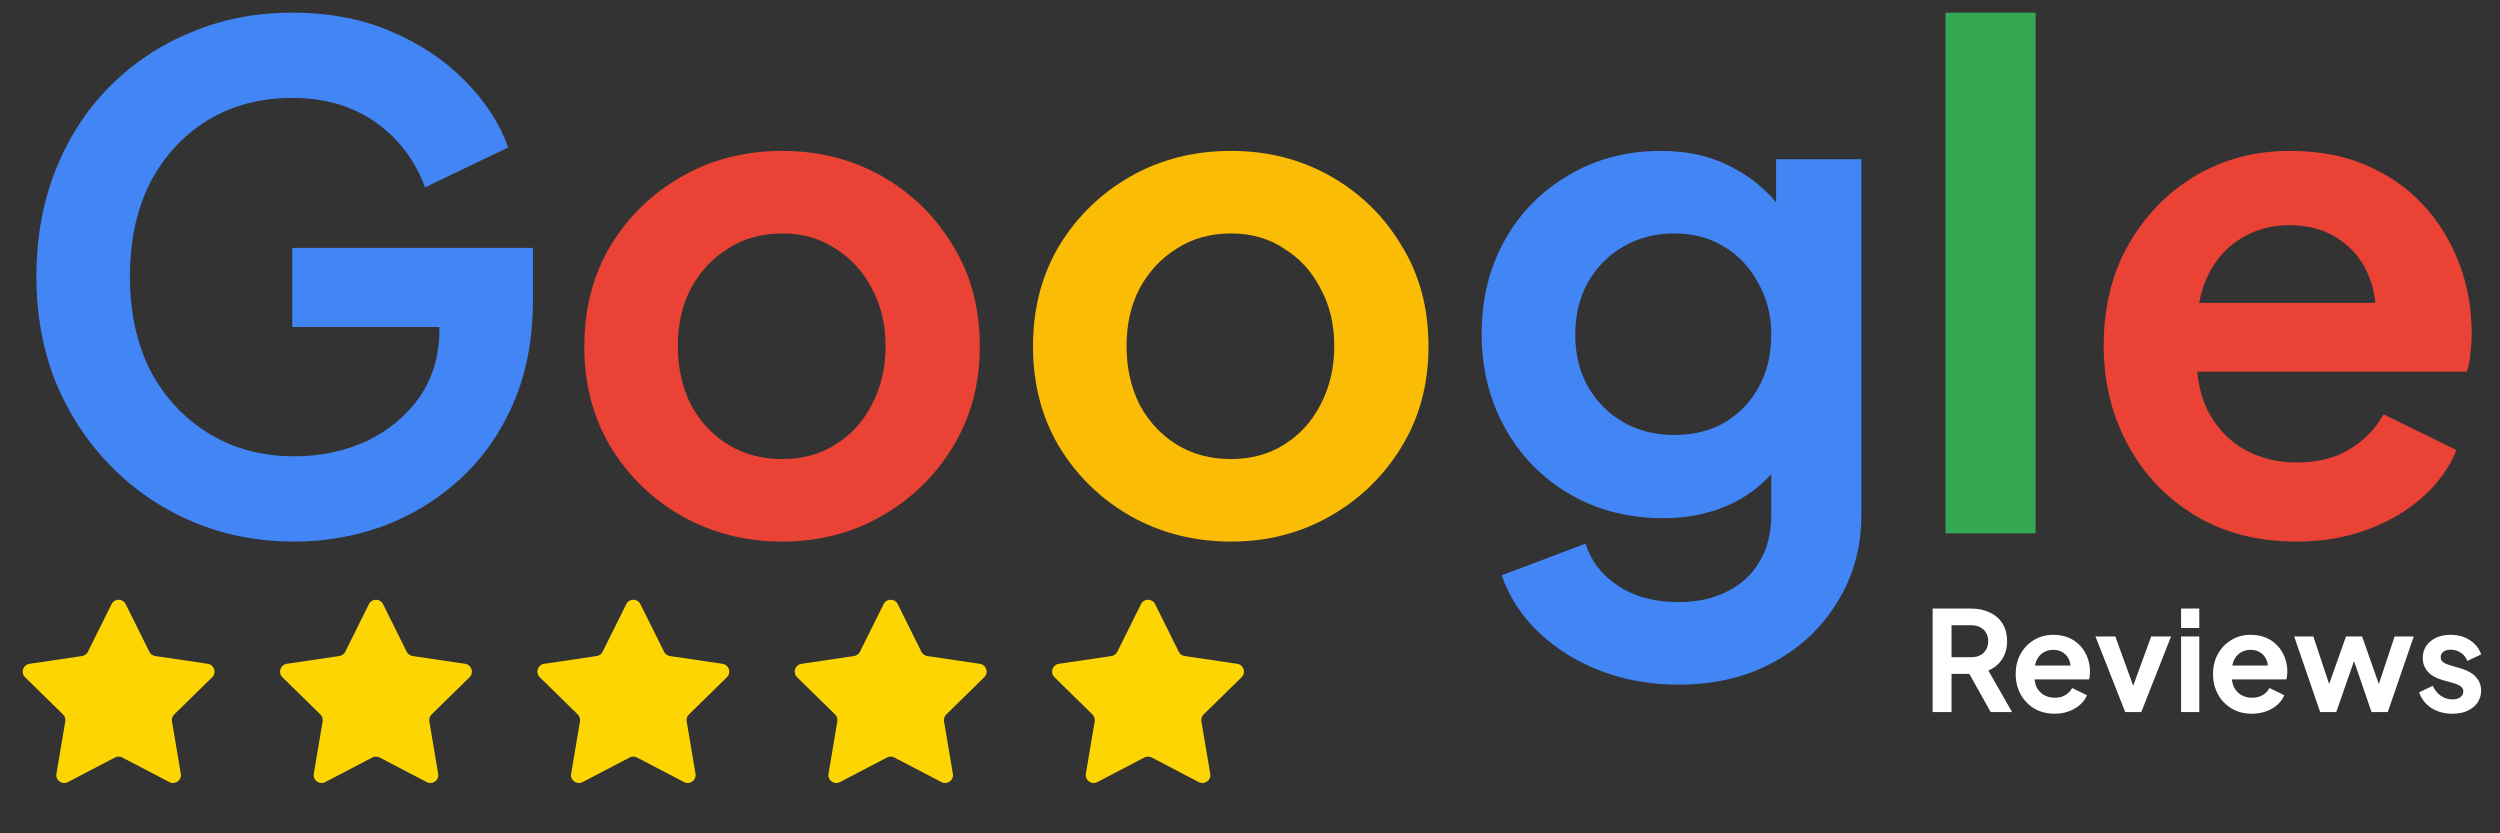 <svg xmlns="http://www.w3.org/2000/svg" width="150" height="50" viewBox="0 0 150 50" fill="none"><rect x="0" y="0" width="150" height="50" fill="#333333" stroke="none"/><path d="M115.958 42.723V36.514H118.267C118.689 36.514 119.061 36.592 119.383 36.748C119.711 36.898 119.967 37.12 120.15 37.414C120.333 37.703 120.425 38.056 120.425 38.473C120.425 38.9 120.322 39.264 120.117 39.564C119.917 39.864 119.645 40.087 119.3 40.231L120.725 42.723H119.442L117.917 39.998L118.65 40.431H117.092V42.723H115.958ZM117.092 39.431H118.283C118.489 39.431 118.667 39.392 118.817 39.314C118.967 39.231 119.083 39.117 119.167 38.973C119.25 38.828 119.292 38.661 119.292 38.473C119.292 38.278 119.25 38.111 119.167 37.973C119.083 37.828 118.967 37.717 118.817 37.639C118.667 37.556 118.489 37.514 118.283 37.514H117.092V39.431ZM123.274 42.823C122.807 42.823 122.399 42.717 122.049 42.506C121.699 42.295 121.427 42.009 121.232 41.648C121.038 41.286 120.941 40.886 120.941 40.448C120.941 39.992 121.038 39.589 121.232 39.239C121.432 38.884 121.702 38.603 122.041 38.398C122.385 38.192 122.768 38.089 123.191 38.089C123.546 38.089 123.857 38.148 124.124 38.264C124.396 38.381 124.627 38.542 124.816 38.748C125.004 38.953 125.149 39.189 125.249 39.456C125.349 39.717 125.399 40 125.399 40.306C125.399 40.384 125.393 40.464 125.382 40.548C125.377 40.631 125.363 40.703 125.341 40.764H121.841V39.931H124.724L124.207 40.323C124.257 40.067 124.243 39.839 124.166 39.639C124.093 39.439 123.971 39.281 123.799 39.164C123.632 39.048 123.429 38.989 123.191 38.989C122.963 38.989 122.76 39.048 122.582 39.164C122.404 39.275 122.268 39.442 122.174 39.664C122.085 39.881 122.052 40.145 122.074 40.456C122.052 40.734 122.088 40.981 122.182 41.198C122.282 41.409 122.427 41.573 122.616 41.689C122.81 41.806 123.032 41.864 123.282 41.864C123.532 41.864 123.743 41.812 123.916 41.706C124.093 41.6 124.232 41.459 124.332 41.281L125.216 41.714C125.127 41.931 124.988 42.123 124.799 42.289C124.61 42.456 124.385 42.587 124.124 42.681C123.868 42.775 123.585 42.823 123.274 42.823ZM127.512 42.723L125.728 38.189H126.92L128.212 41.756H127.77L129.07 38.189H130.262L128.478 42.723H127.512ZM130.865 42.723V38.189H131.957V42.723H130.865ZM130.865 37.681V36.514H131.957V37.681H130.865ZM135.115 42.823C134.648 42.823 134.24 42.717 133.89 42.506C133.54 42.295 133.267 42.009 133.073 41.648C132.879 41.286 132.781 40.886 132.781 40.448C132.781 39.992 132.879 39.589 133.073 39.239C133.273 38.884 133.542 38.603 133.881 38.398C134.226 38.192 134.609 38.089 135.031 38.089C135.387 38.089 135.698 38.148 135.965 38.264C136.237 38.381 136.467 38.542 136.656 38.748C136.845 38.953 136.99 39.189 137.09 39.456C137.19 39.717 137.24 40 137.24 40.306C137.24 40.384 137.234 40.464 137.223 40.548C137.217 40.631 137.204 40.703 137.181 40.764H133.681V39.931H136.565L136.048 40.323C136.098 40.067 136.084 39.839 136.006 39.639C135.934 39.439 135.812 39.281 135.64 39.164C135.473 39.048 135.27 38.989 135.031 38.989C134.804 38.989 134.601 39.048 134.423 39.164C134.245 39.275 134.109 39.442 134.015 39.664C133.926 39.881 133.892 40.145 133.915 40.456C133.892 40.734 133.929 40.981 134.023 41.198C134.123 41.409 134.267 41.573 134.456 41.689C134.651 41.806 134.873 41.864 135.123 41.864C135.373 41.864 135.584 41.812 135.756 41.706C135.934 41.6 136.073 41.459 136.173 41.281L137.056 41.714C136.967 41.931 136.829 42.123 136.64 42.289C136.451 42.456 136.226 42.587 135.965 42.681C135.709 42.775 135.426 42.823 135.115 42.823ZM139.209 42.723L137.651 38.189H138.801L139.942 41.631L139.542 41.623L140.759 38.189H141.726L142.934 41.623L142.534 41.631L143.676 38.189H144.826L143.267 42.723H142.292L141.059 39.131H141.426L140.176 42.723H139.209ZM147.149 42.823C146.666 42.823 146.243 42.709 145.882 42.481C145.527 42.248 145.282 41.934 145.149 41.539L145.966 41.148C146.082 41.403 146.243 41.603 146.449 41.748C146.66 41.892 146.893 41.964 147.149 41.964C147.349 41.964 147.507 41.92 147.624 41.831C147.741 41.742 147.799 41.625 147.799 41.481C147.799 41.392 147.774 41.32 147.724 41.264C147.68 41.203 147.616 41.153 147.532 41.114C147.455 41.07 147.368 41.034 147.274 41.006L146.532 40.798C146.149 40.687 145.857 40.517 145.657 40.289C145.463 40.062 145.366 39.792 145.366 39.481C145.366 39.203 145.435 38.962 145.574 38.756C145.718 38.545 145.916 38.381 146.166 38.264C146.421 38.148 146.713 38.089 147.041 38.089C147.468 38.089 147.846 38.192 148.174 38.398C148.502 38.603 148.735 38.892 148.874 39.264L148.041 39.656C147.963 39.45 147.832 39.286 147.649 39.164C147.466 39.042 147.26 38.981 147.032 38.981C146.849 38.981 146.705 39.023 146.599 39.106C146.493 39.189 146.441 39.298 146.441 39.431C146.441 39.514 146.463 39.587 146.507 39.648C146.552 39.709 146.613 39.759 146.691 39.798C146.774 39.837 146.868 39.873 146.974 39.906L147.699 40.123C148.071 40.234 148.357 40.4 148.557 40.623C148.763 40.845 148.866 41.117 148.866 41.439C148.866 41.712 148.793 41.953 148.649 42.164C148.505 42.37 148.305 42.531 148.049 42.648C147.793 42.764 147.493 42.823 147.149 42.823Z" fill="white"></path><path d="M6.694 36.247C6.868 35.898 7.367 35.898 7.541 36.247L8.96 39.104C9.029 39.243 9.162 39.339 9.315 39.362L12.47 39.829C12.857 39.886 13.011 40.361 12.732 40.634L10.454 42.867C10.343 42.975 10.293 43.13 10.318 43.283L10.849 46.429C10.914 46.814 10.51 47.107 10.164 46.926L7.336 45.449C7.199 45.378 7.036 45.378 6.899 45.449L4.071 46.926C3.725 47.107 3.321 46.814 3.386 46.429L3.917 43.283C3.943 43.13 3.892 42.975 3.782 42.867L1.503 40.634C1.224 40.361 1.379 39.886 1.765 39.829L4.921 39.362C5.074 39.339 5.206 39.243 5.275 39.104L6.694 36.247Z" fill="#FCD503"></path><path d="M22.136 36.247C22.309 35.898 22.808 35.898 22.982 36.247L24.402 39.104C24.47 39.243 24.603 39.339 24.756 39.362L27.912 39.829C28.298 39.886 28.452 40.361 28.173 40.634L25.895 42.867C25.784 42.975 25.734 43.13 25.759 43.283L26.29 46.429C26.355 46.814 25.951 47.107 25.605 46.926L22.778 45.449C22.64 45.378 22.477 45.378 22.34 45.449L19.512 46.926C19.166 47.107 18.762 46.814 18.827 46.429L19.358 43.283C19.384 43.13 19.334 42.975 19.223 42.867L16.945 40.634C16.666 40.361 16.82 39.886 17.206 39.829L20.362 39.362C20.515 39.339 20.647 39.243 20.716 39.104L22.136 36.247Z" fill="#FCD503"></path><path d="M37.577 36.247C37.751 35.898 38.249 35.898 38.423 36.247L39.843 39.104C39.912 39.243 40.044 39.339 40.197 39.362L43.353 39.829C43.739 39.886 43.893 40.361 43.614 40.634L41.336 42.867C41.225 42.975 41.175 43.13 41.2 43.283L41.731 46.429C41.796 46.814 41.393 47.107 41.047 46.926L38.219 45.449C38.082 45.378 37.918 45.378 37.781 45.449L34.953 46.926C34.607 47.107 34.203 46.814 34.269 46.429L34.799 43.283C34.825 43.13 34.775 42.975 34.664 42.867L32.386 40.634C32.107 40.361 32.261 39.886 32.647 39.829L35.803 39.362C35.956 39.339 36.088 39.243 36.157 39.104L37.577 36.247Z" fill="#FCD503"></path><path d="M53.018 36.247C53.192 35.898 53.691 35.898 53.864 36.247L55.284 39.104C55.353 39.243 55.485 39.339 55.638 39.362L58.794 39.829C59.18 39.886 59.334 40.361 59.055 40.634L56.777 42.867C56.666 42.975 56.616 43.13 56.642 43.283L57.173 46.429C57.238 46.814 56.834 47.107 56.488 46.926L53.66 45.449C53.523 45.378 53.359 45.378 53.222 45.449L50.395 46.926C50.048 47.107 49.645 46.814 49.71 46.429L50.241 43.283C50.266 43.13 50.216 42.975 50.105 42.867L47.827 40.634C47.548 40.361 47.702 39.886 48.089 39.829L51.244 39.362C51.397 39.339 51.529 39.243 51.598 39.104L53.018 36.247Z" fill="#FCD503"></path><path d="M68.459 36.247C68.633 35.898 69.132 35.898 69.306 36.247L70.725 39.104C70.794 39.243 70.926 39.339 71.079 39.362L74.235 39.829C74.621 39.886 74.776 40.361 74.497 40.634L72.218 42.867C72.108 42.975 72.057 43.13 72.083 43.283L72.614 46.429C72.679 46.814 72.275 47.107 71.929 46.926L69.101 45.449C68.964 45.378 68.801 45.378 68.663 45.449L65.836 46.926C65.49 47.107 65.086 46.814 65.151 46.429L65.682 43.283C65.707 43.13 65.657 42.975 65.546 42.867L63.268 40.634C62.989 40.361 63.143 39.886 63.53 39.829L66.685 39.362C66.838 39.339 66.971 39.243 67.04 39.104L68.459 36.247Z" fill="#FCD503"></path><path d="M17.659 32.495C15.458 32.495 13.422 32.096 11.551 31.298C9.68 30.501 8.043 29.386 6.64 27.956C5.237 26.525 4.136 24.847 3.338 22.921C2.568 20.995 2.183 18.89 2.183 16.607C2.183 14.323 2.554 12.218 3.297 10.293C4.067 8.339 5.14 6.661 6.516 5.258C7.919 3.827 9.556 2.727 11.427 1.956C13.298 1.158 15.334 0.759 17.535 0.759C19.736 0.759 21.703 1.131 23.436 1.874C25.197 2.616 26.683 3.607 27.893 4.845C29.104 6.056 29.971 7.39 30.493 8.848L25.5 11.242C24.922 9.646 23.945 8.353 22.57 7.362C21.194 6.372 19.516 5.877 17.535 5.877C15.609 5.877 13.903 6.331 12.418 7.239C10.959 8.147 9.818 9.398 8.992 10.994C8.194 12.59 7.795 14.461 7.795 16.607C7.795 18.753 8.208 20.637 9.033 22.261C9.886 23.856 11.056 25.108 12.541 26.016C14.027 26.924 15.733 27.378 17.659 27.378C19.227 27.378 20.671 27.075 21.992 26.47C23.312 25.837 24.372 24.957 25.17 23.829C25.968 22.673 26.366 21.311 26.366 19.743V17.391L28.925 19.619H17.535V14.873H31.979V17.968C31.979 20.335 31.58 22.426 30.782 24.241C29.984 26.057 28.898 27.584 27.522 28.822C26.174 30.033 24.647 30.954 22.941 31.587C21.235 32.193 19.474 32.495 17.659 32.495ZM100.704 41.079C99.026 41.079 97.472 40.804 96.041 40.254C94.61 39.704 93.372 38.933 92.327 37.943C91.309 36.98 90.566 35.838 90.098 34.517L95.133 32.619C95.463 33.664 96.11 34.504 97.073 35.136C98.063 35.797 99.274 36.127 100.704 36.127C101.805 36.127 102.768 35.921 103.593 35.508C104.446 35.095 105.107 34.49 105.574 33.692C106.042 32.922 106.276 31.986 106.276 30.886V25.768L107.308 27.006C106.537 28.355 105.505 29.372 104.212 30.06C102.919 30.748 101.447 31.092 99.797 31.092C97.706 31.092 95.835 30.611 94.184 29.648C92.533 28.685 91.24 27.364 90.305 25.686C89.369 24.008 88.901 22.123 88.901 20.032C88.901 17.913 89.369 16.029 90.305 14.378C91.24 12.727 92.519 11.434 94.143 10.499C95.766 9.536 97.609 9.054 99.673 9.054C101.351 9.054 102.823 9.412 104.089 10.127C105.382 10.815 106.455 11.819 107.308 13.14L106.565 14.502V9.55H111.682V30.886C111.682 32.839 111.201 34.586 110.238 36.127C109.302 37.668 108.009 38.878 106.358 39.759C104.735 40.639 102.85 41.079 100.704 41.079ZM100.457 26.099C101.612 26.099 102.617 25.851 103.47 25.356C104.35 24.833 105.038 24.118 105.533 23.21C106.028 22.302 106.276 21.256 106.276 20.073C106.276 18.918 106.014 17.886 105.492 16.978C104.996 16.043 104.309 15.314 103.428 14.791C102.575 14.268 101.585 14.007 100.457 14.007C99.329 14.007 98.311 14.268 97.403 14.791C96.495 15.314 95.78 16.043 95.257 16.978C94.762 17.886 94.514 18.918 94.514 20.073C94.514 21.229 94.762 22.261 95.257 23.168C95.78 24.076 96.481 24.792 97.362 25.314C98.27 25.837 99.301 26.099 100.457 26.099Z" fill="#4285F4"></path><path d="M46.944 32.495C44.743 32.495 42.734 31.986 40.919 30.968C39.13 29.95 37.7 28.561 36.627 26.8C35.581 25.039 35.058 23.031 35.058 20.775C35.058 18.519 35.581 16.51 36.627 14.749C37.7 12.989 39.13 11.599 40.919 10.581C42.707 9.563 44.715 9.054 46.944 9.054C49.145 9.054 51.139 9.563 52.928 10.581C54.716 11.599 56.133 12.989 57.179 14.749C58.252 16.483 58.788 18.491 58.788 20.775C58.788 23.031 58.252 25.039 57.179 26.8C56.106 28.561 54.675 29.95 52.887 30.968C51.098 31.986 49.117 32.495 46.944 32.495ZM46.944 27.543C48.154 27.543 49.214 27.254 50.122 26.676C51.057 26.099 51.786 25.301 52.309 24.283C52.859 23.237 53.134 22.068 53.134 20.775C53.134 19.454 52.859 18.299 52.309 17.308C51.786 16.29 51.057 15.492 50.122 14.915C49.214 14.309 48.154 14.007 46.944 14.007C45.706 14.007 44.619 14.309 43.684 14.915C42.748 15.492 42.005 16.29 41.455 17.308C40.932 18.299 40.671 19.454 40.671 20.775C40.671 22.068 40.932 23.237 41.455 24.283C42.005 25.301 42.748 26.099 43.684 26.676C44.619 27.254 45.706 27.543 46.944 27.543ZM137.776 32.495C135.465 32.495 133.443 31.973 131.71 30.927C129.976 29.881 128.628 28.465 127.665 26.676C126.702 24.888 126.221 22.907 126.221 20.734C126.221 18.477 126.702 16.483 127.665 14.749C128.656 12.989 129.99 11.599 131.668 10.581C133.374 9.563 135.273 9.054 137.364 9.054C139.124 9.054 140.665 9.343 141.986 9.921C143.334 10.499 144.476 11.297 145.411 12.315C146.347 13.333 147.062 14.502 147.557 15.822C148.052 17.116 148.3 18.519 148.3 20.032C148.3 20.417 148.272 20.816 148.217 21.229C148.19 21.642 148.121 21.999 148.011 22.302H130.678V18.175H144.957L142.398 20.114C142.646 18.849 142.577 17.721 142.192 16.73C141.834 15.74 141.229 14.956 140.376 14.378C139.551 13.8 138.547 13.511 137.364 13.511C136.236 13.511 135.231 13.8 134.351 14.378C133.471 14.928 132.797 15.754 132.329 16.854C131.889 17.927 131.724 19.234 131.834 20.775C131.724 22.151 131.902 23.375 132.37 24.448C132.865 25.493 133.581 26.305 134.516 26.883C135.479 27.46 136.58 27.749 137.818 27.749C139.056 27.749 140.101 27.488 140.954 26.965C141.834 26.442 142.522 25.741 143.017 24.86L147.392 27.006C146.952 28.079 146.264 29.029 145.329 29.854C144.393 30.679 143.279 31.326 141.986 31.794C140.72 32.261 139.317 32.495 137.776 32.495Z" fill="#EA4335"></path><path d="M73.865 32.495C71.664 32.495 69.656 31.986 67.84 30.968C66.052 29.95 64.621 28.561 63.548 26.8C62.503 25.039 61.98 23.031 61.98 20.775C61.98 18.519 62.503 16.51 63.548 14.749C64.621 12.989 66.052 11.599 67.84 10.581C69.629 9.563 71.637 9.054 73.865 9.054C76.066 9.054 78.061 9.563 79.849 10.581C81.638 11.599 83.055 12.989 84.1 14.749C85.173 16.483 85.71 18.491 85.71 20.775C85.71 23.031 85.173 25.039 84.1 26.8C83.027 28.561 81.597 29.95 79.808 30.968C78.02 31.986 76.039 32.495 73.865 32.495ZM73.865 27.543C75.076 27.543 76.135 27.254 77.043 26.676C77.979 26.099 78.708 25.301 79.23 24.283C79.781 23.237 80.056 22.068 80.056 20.775C80.056 19.454 79.781 18.299 79.23 17.308C78.708 16.29 77.979 15.492 77.043 14.915C76.135 14.309 75.076 14.007 73.865 14.007C72.627 14.007 71.541 14.309 70.605 14.915C69.67 15.492 68.927 16.29 68.377 17.308C67.854 18.299 67.593 19.454 67.593 20.775C67.593 22.068 67.854 23.237 68.377 24.283C68.927 25.301 69.67 26.099 70.605 26.676C71.541 27.254 72.627 27.543 73.865 27.543Z" fill="#FBBC05"></path><path d="M116.731 32V0.759H122.137V32H116.731Z" fill="#34A853"></path></svg>